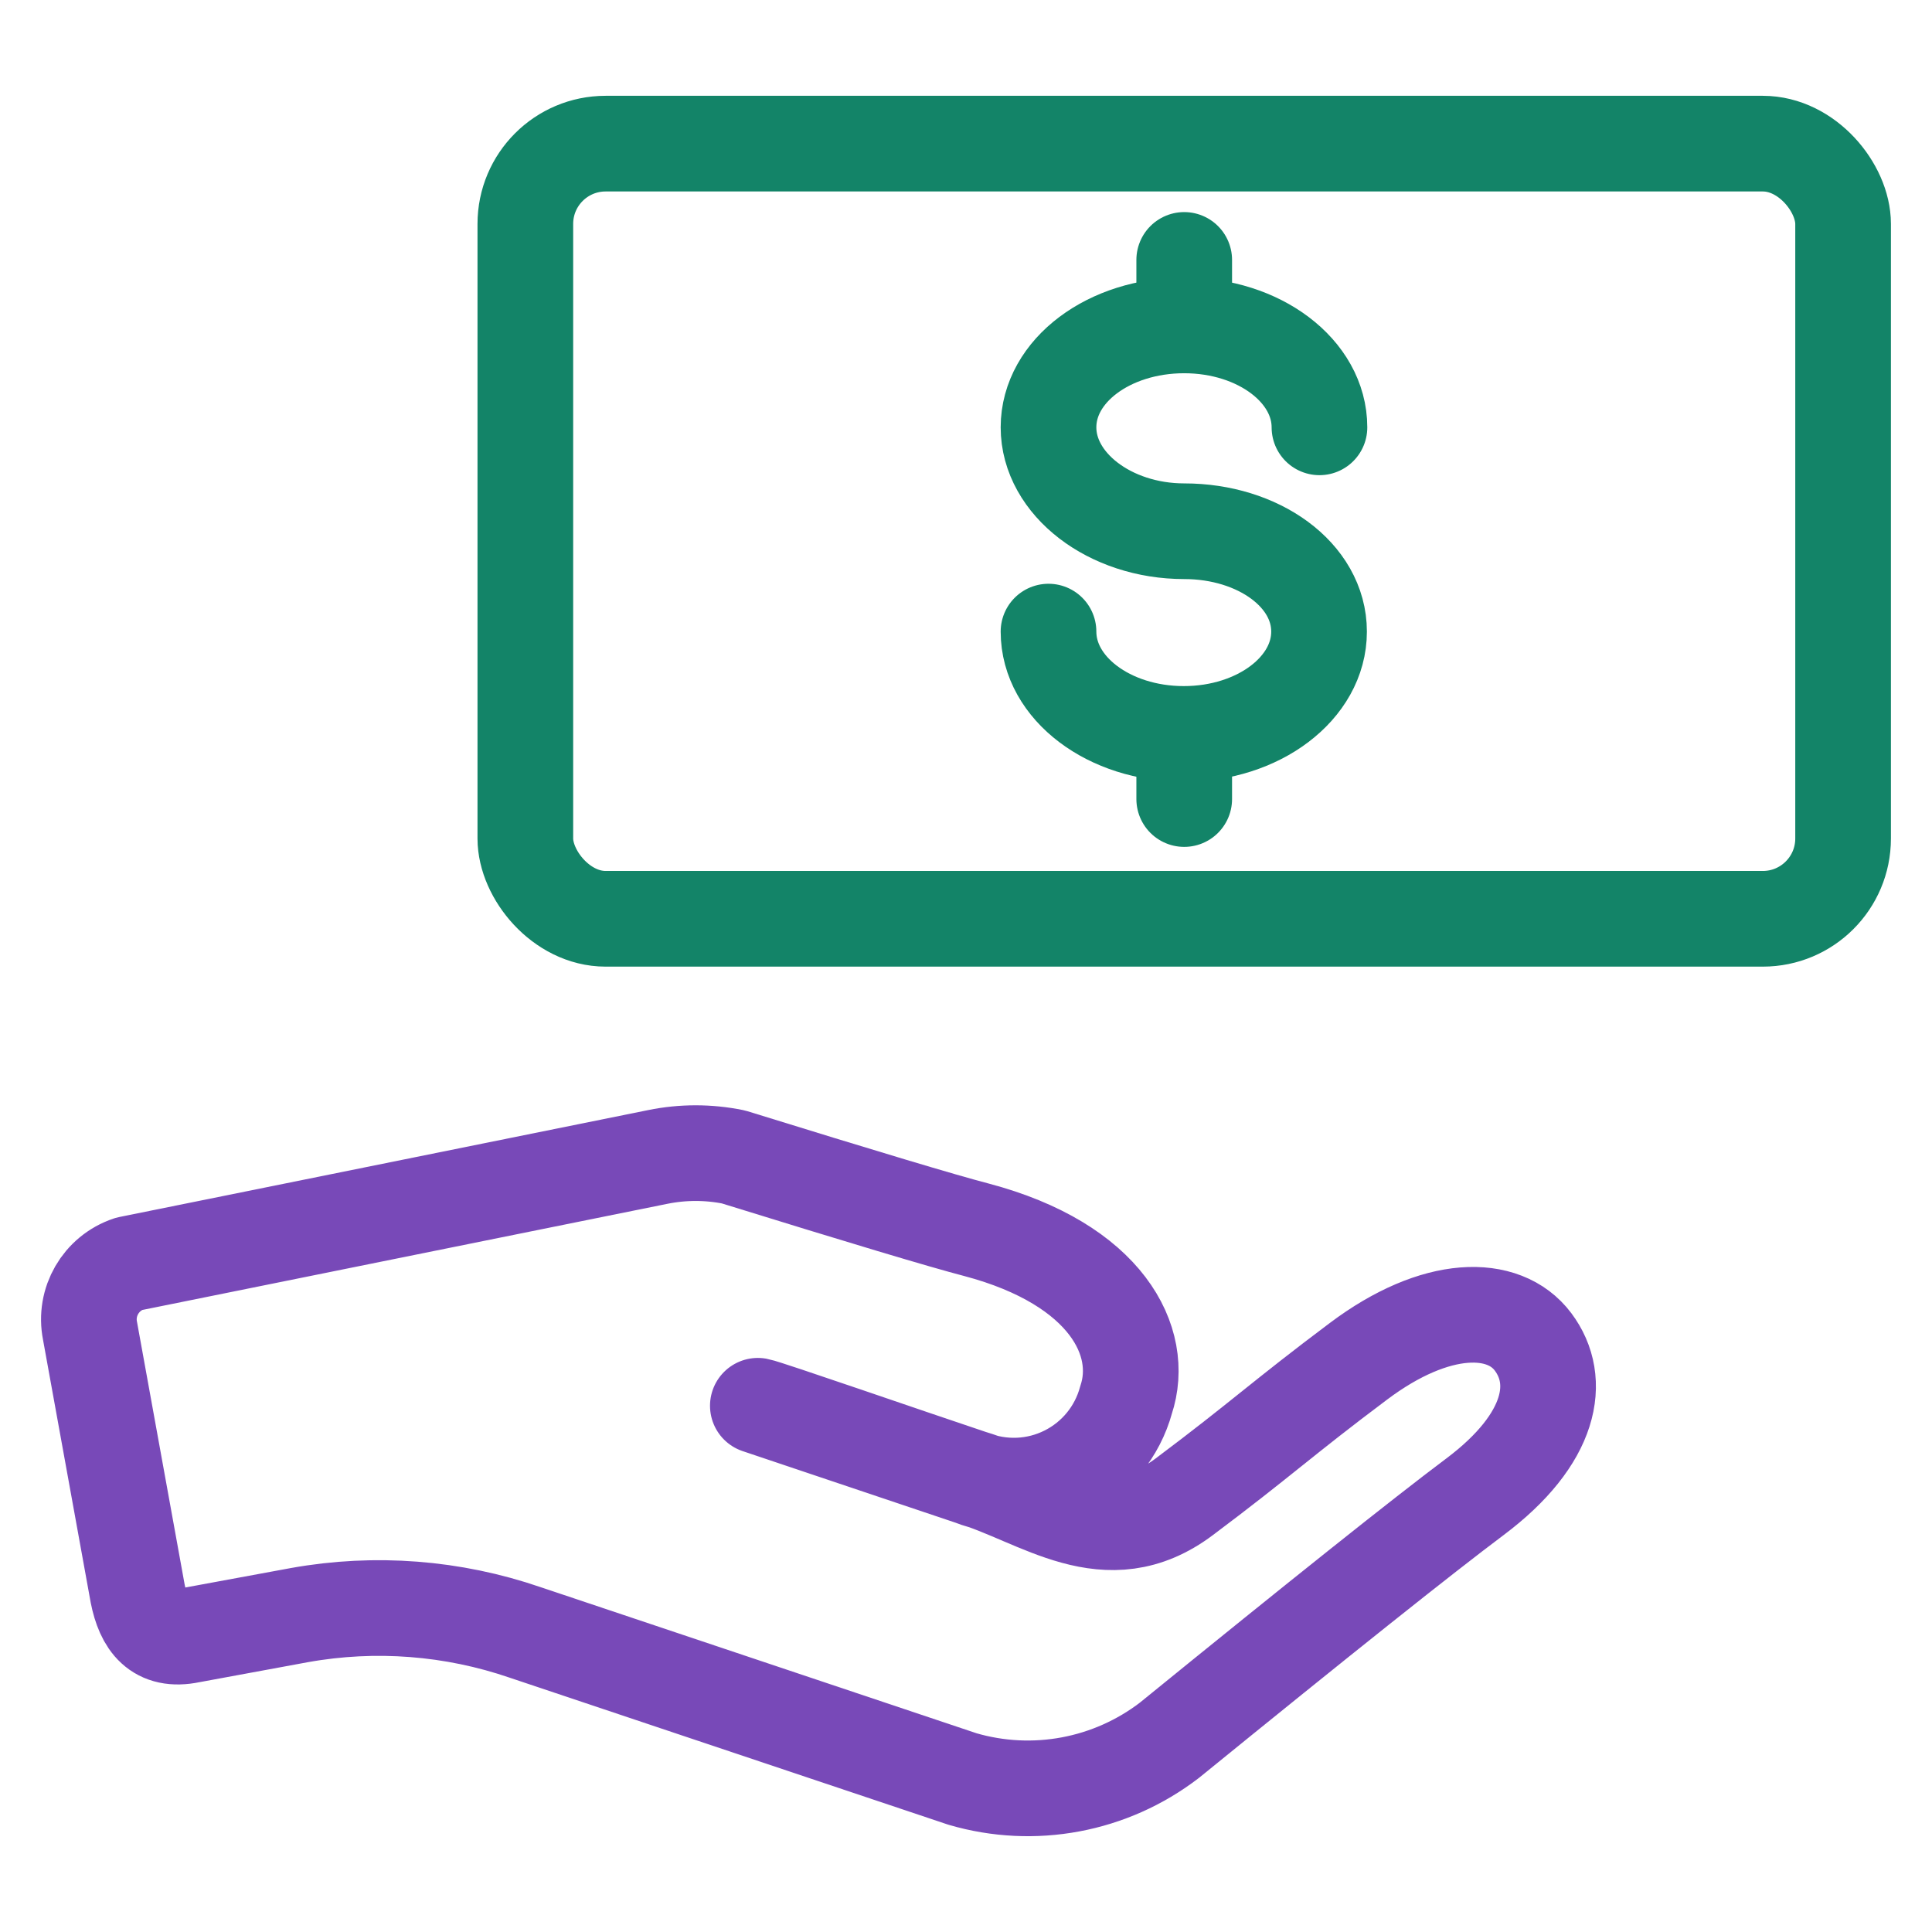 <svg width="58" height="58" viewBox="0 0 58 58" fill="none" xmlns="http://www.w3.org/2000/svg">
<rect x="15.771" y="4.312" width="39.56" height="23.271" rx="2.41" stroke="#138468" stroke-width="2.872" stroke-linecap="round" stroke-linejoin="round"/>
<path d="M35.551 7.803V9.269" stroke="#138468" stroke-width="2.872" stroke-linecap="round" stroke-linejoin="round"/>
<path d="M35.551 22.522V23.988" stroke="#138468" stroke-width="2.872" stroke-linecap="round" stroke-linejoin="round"/>
<path d="M31.477 18.961C31.477 20.66 33.293 22.033 35.538 22.033C37.784 22.033 39.599 20.66 39.599 18.961C39.599 17.262 37.784 15.948 35.55 15.948C33.316 15.948 31.477 14.528 31.477 12.829C31.477 11.131 33.293 9.769 35.55 9.769C37.807 9.769 39.611 11.142 39.611 12.829" stroke="#138468" stroke-width="2.872" stroke-linecap="round" stroke-linejoin="round"/>
<path fill-rule="evenodd" clip-rule="evenodd" d="M29.151 44.354C31.222 44.971 33.223 46.681 35.55 44.936C37.877 43.191 38.459 42.609 40.786 40.864C43.113 39.118 45.149 39.118 46.022 40.282C46.895 41.445 46.604 43.191 44.277 44.936C42.725 46.099 39.669 48.535 35.108 52.243C33.341 53.6 31.033 54.032 28.895 53.407L15.77 49.008C13.594 48.26 11.263 48.08 8.998 48.485L5.717 49.09C4.716 49.299 4.309 48.718 4.134 47.845L2.703 39.956C2.528 39.088 3.027 38.225 3.867 37.943L19.749 34.732C20.498 34.58 21.269 34.58 22.018 34.732C25.897 35.934 28.328 36.663 29.314 36.919C33.223 37.955 34.387 40.282 33.805 42.027C33.544 42.986 32.887 43.787 31.998 44.231C31.11 44.676 30.074 44.72 29.151 44.354C27.405 43.772 23.007 42.248 22.751 42.202L29.151 44.354Z" stroke="#7849B8" stroke-width="2.872" stroke-linecap="round" stroke-linejoin="round"/>
</svg>
